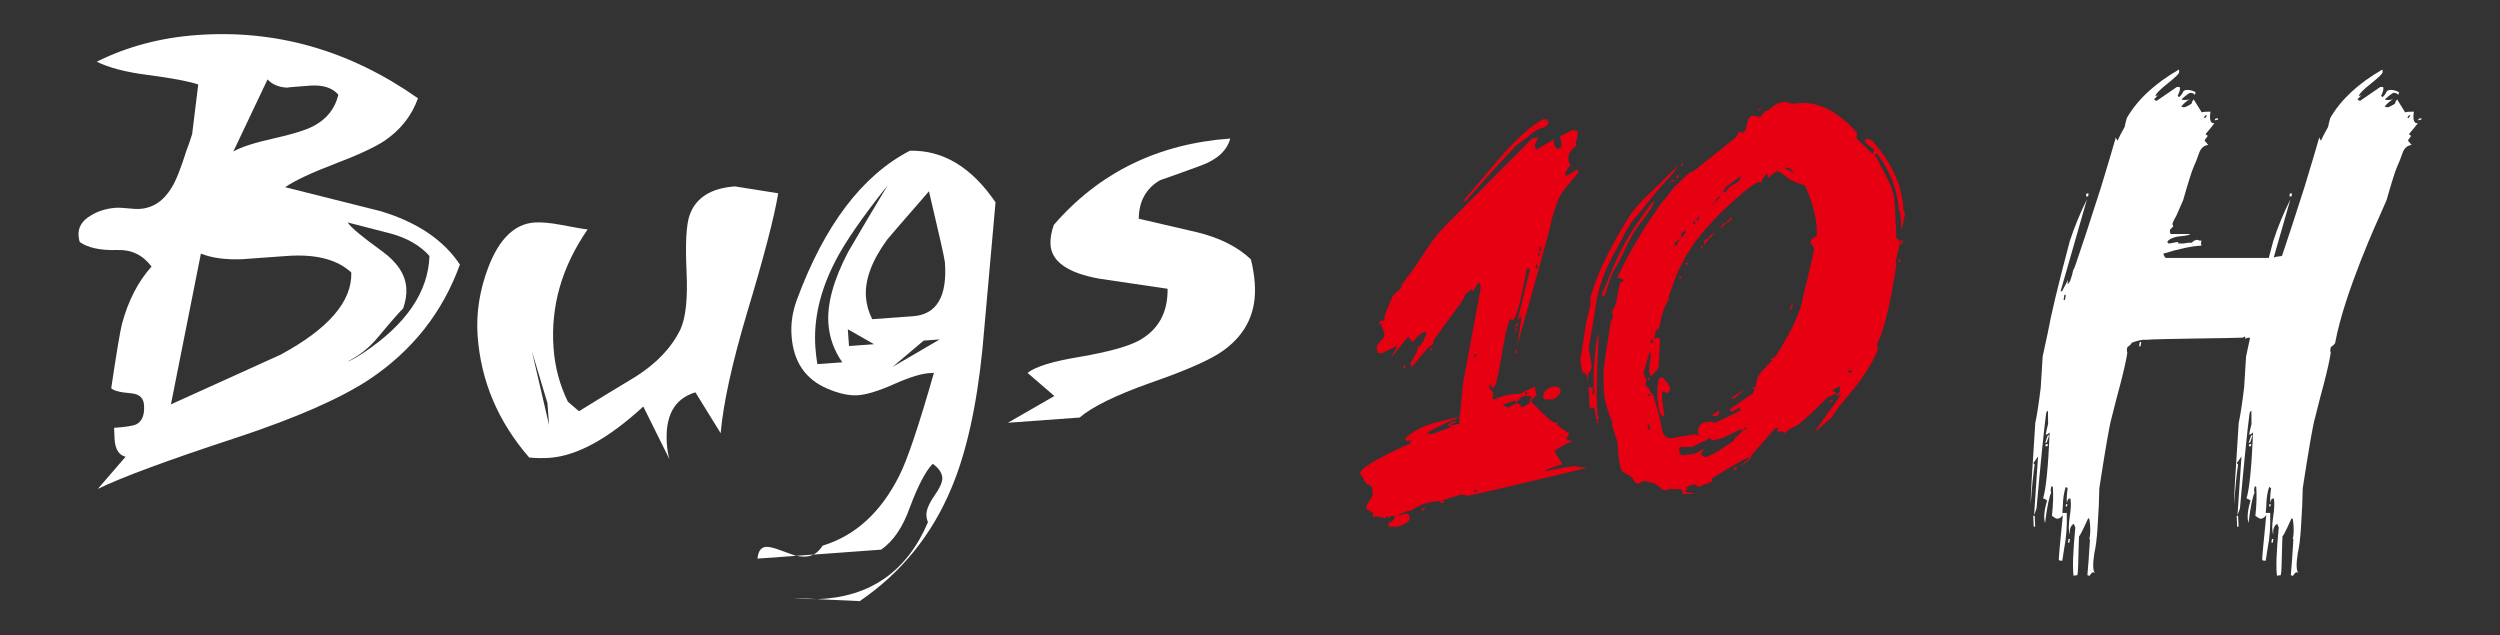 <?xml version="1.0" encoding="utf-8"?>
<!-- Generator: Adobe Illustrator 16.0.0, SVG Export Plug-In . SVG Version: 6.00 Build 0)  -->
<!DOCTYPE svg PUBLIC "-//W3C//DTD SVG 1.1//EN" "http://www.w3.org/Graphics/SVG/1.1/DTD/svg11.dtd">
<svg version="1.1" id="图层_1" xmlns="http://www.w3.org/2000/svg" xmlns:xlink="http://www.w3.org/1999/xlink" x="0px" y="0px"
	 width="328.086px" height="83.363px" viewBox="0 0 328.086 83.363" enable-background="new 0 0 328.086 83.363"
	 xml:space="preserve">
<rect x="0" y="0" width="328.086" height="83.363" fill="#333333" stroke="none"/>
<path fill="#FFFFFF" d="M49.941,27.71c-4.188-1.046-8.361-2.098-12.524-3.144c1.287-0.876,3.46-1.897,6.514-3.063
	c3.063-1.162,5.229-2.169,6.521-3.019c2.122-1.438,3.586-3.305,4.399-5.586C45.908,6.607,36.235,3.841,25.829,4.6
	c-4.755,0.346-9.131,1.507-13.133,3.497c1.602,0.792,3.807,1.37,6.631,1.729c3.236,0.429,5.465,0.841,6.688,1.259
	c-0.351,2.884-0.617,5.052-0.797,6.508c-0.28,0.896-0.526,1.605-0.734,2.124c-0.75,2.379-1.394,4.01-1.958,4.901
	c-1.037,1.738-2.425,2.674-4.177,2.799c-0.343,0.023-0.868,0.001-1.562-0.077c-0.697-0.069-1.233-0.098-1.611-0.069
	c-1.213,0.092-2.29,0.42-3.224,0.99c-1.174,0.679-1.721,1.564-1.642,2.659c0.014,0.284,0.071,0.563,0.152,0.84
	c1.091,0.769,2.734,1.118,4.938,1.051c1.846-0.069,3.34,0.651,4.485,2.17c-1.771,1.982-3.063,4.492-3.879,7.527
	c-0.268,1.094-0.733,3.908-1.411,8.439c0.306,0.324,1.151,0.545,2.555,0.662c1.104,0.082,1.682,0.588,1.748,1.52
	c0.1,1.314-0.245,2.172-1.034,2.572c-0.426,0.191-1.39,0.34-2.891,0.445l0.059,1.41c0.071,1.377,0.556,2.174,1.445,2.387
	l-3.644,4.223c3.059-1.504,9.133-3.756,18.219-6.736c7.784-2.576,13.584-5.117,17.392-7.625c5.663-3.77,9.632-8.798,11.909-15.083
	C58.201,31.482,54.729,29.151,49.941,27.71L49.941,27.71z M41.165,16.532c-1.025,0.541-2.792,1.092-5.295,1.646
	c-2.499,0.559-4.251,1.127-5.248,1.705l4.49-9.466c0.617,0.684,1.492,1.042,2.62,1.087c-0.16-0.021,0.83-0.109,2.955-0.265
	c1.687-0.119,2.928,0.271,3.718,1.188C43.969,14.25,42.89,15.615,41.165,16.532L41.165,16.532z M47.721,46.281
	c-0.933,0.629-1.653,1.027-2.177,1.191c1.578-0.773,2.931-1.844,4.057-3.211c1.868-2.24,2.977-3.5,3.303-3.775
	c0.339-0.967,0.477-1.869,0.415-2.717c-0.126-1.746-1.183-3.35-3.181-4.805c-2.577-1.854-4.088-3.109-4.513-3.771
	c1.884,0.498,3.801,0.981,5.715,1.473c2.145,0.597,3.819,1.576,5.022,2.927C56.198,38.317,53.319,42.547,47.721,46.281
	L47.721,46.281z M36.806,46.554c-4.777,2.172-9.562,4.34-14.375,6.512l3.934-19.784c1.458,0.591,3.316,0.829,5.569,0.727
	c-2.627,0.188-0.726,0.05,5.718-0.418c3.781-0.272,6.592,0.451,8.451,2.167C46.219,39.547,43.123,43.146,36.806,46.554
	L36.806,46.554z"/>
<path fill="#FFFFFF" d="M96.451,24.462c-3.16,0.229-5.146,1.491-5.952,3.774c-0.439,1.261-0.574,3.717-0.398,7.375
	c0.163,3.507-0.096,6.017-0.772,7.542c-1.146,2.408-3.11,4.5-5.899,6.27c-2.502,1.5-4.985,3.02-7.449,4.545l-1.46-1.256
	c-1.065-2.188-1.695-4.521-1.875-7.023c-0.405-5.499,1.091-10.691,4.47-15.583c-0.408-0.03-1.572-0.229-3.479-0.595
	c-1.435-0.271-2.605-0.373-3.514-0.308c-2.59,0.188-4.604,2.138-6.029,5.85c-1.16,3.042-1.627,6.058-1.411,9.049
	c0.434,5.938,2.693,11.25,6.766,15.943c0.921,0.086,1.816,0.102,2.69,0.039c3.595-0.268,7.687-2.504,12.285-6.732l3.427,6.904
	c-0.174-0.613-0.279-1.264-0.332-1.951c-0.274-3.719,0.976-5.992,3.745-6.816l3.312,5.361c0.344-3.914,1.498-9.182,3.462-15.791
	c2.229-7.383,3.585-12.615,4.091-15.693C100.088,25.044,98.195,24.745,96.451,24.462L96.451,24.462z M69.798,46.084l2.046,6.816
	l0.215,2.902l0,0L69.798,46.084z"/>
<path fill="#FFFFFF" d="M119.405,19.781c-6.269,3.248-11.208,9.774-14.835,19.581c-0.574,1.551-0.808,3.124-0.688,4.717
	c0.237,3.373,1.795,5.674,4.65,6.904c1.557,0.676,2.912,0.967,4.07,0.885c1.157-0.084,2.763-0.58,4.836-1.506
	c2.072-0.92,3.664-1.393,4.792-1.408l0.334-0.025c-1.982,6.932-3.487,11.412-4.533,13.469c-2.406,4.818-5.764,7.895-10.066,9.209
	c-0.344,0.525-0.734,0.918-1.188,1.174l8.854-0.646c1.586-1.092,2.839-2.926,3.755-5.5c1.072-2.877,2.083-4.803,3.016-5.775
	c0.79,0.564,1.216,1.184,1.26,1.838c0.042,0.531-0.31,1.324-1.053,2.385c-0.738,1.063-1.081,1.938-1.029,2.617
	c0.021,0.281,0.083,0.563,0.198,0.836c-2.758,6.479-7.605,9.846-14.532,10.096l5.583,0.256c5.448-3.727,9.452-8.658,12.021-14.814
	c1.957-4.629,3.322-10.725,4.083-18.285c0.569-6.41,1.139-12.821,1.715-19.237C127.502,21.94,123.759,19.68,119.405,19.781
	L119.405,19.781z M104.478,72.945c0.474,0.084,0.901,0.121,1.276,0.094c0.377-0.027,0.712-0.117,1.021-0.262L104.478,72.945z
	 M102.49,72.238c-0.904-0.342-1.562-0.5-1.967-0.471c-0.651,0.053-1.023,0.563-1.114,1.541l5.069-0.363
	C104.285,72.892,103.626,72.658,102.49,72.238L102.49,72.238z M104.124,78.47c1.052,0.117,2.089,0.168,3.12,0.152L104.124,78.47z
	 M119.808,41.502l-5.34,0.387c-0.479-0.936-0.753-1.905-0.825-2.903c-0.166-2.248,0.761-4.763,2.79-7.547
	c0.087-0.129,1.913-2.241,5.479-6.335c1.362,5.743,2.057,8.85,2.091,9.316C124.335,38.914,122.932,41.276,119.808,41.502
	L119.808,41.502z M111.322,33.035c-1.937,3.69-2.798,6.842-2.604,9.462c0.133,1.814,0.735,3.496,1.821,5.051l-3.273,0.234
	c-0.121-0.715-0.199-1.434-0.256-2.146c-0.269-3.714,0.614-7.528,2.655-11.447c1.236-2.412,3.515-5.703,6.823-9.865
	C114.748,27.213,113.021,30.115,111.322,33.035L111.322,33.035z M117.14,48.15l4.079-3.453l2.103-0.154L117.14,48.15z
	 M111.419,45.412l-0.156-2.201l3.442,1.961L111.419,45.412z"/>
<path fill="#FFFFFF" d="M164.16,34.037c-1.718-1.631-4.049-2.813-6.996-3.541c-2.562-0.597-5.128-1.193-7.721-1.793
	c0.022-2.289,0.954-3.979,2.795-5.051c1.808-0.629,3.617-1.28,5.416-1.945c2.108-0.784,3.38-1.962,3.795-3.528
	c-9.5,0.69-17.22,4.474-23.157,11.342c-0.337,0.965-0.479,1.839-0.428,2.623c0.16,2.214,2.297,3.688,6.406,4.429
	c2.989,0.44,5.977,0.883,8.959,1.324c0.04,3.104-1.193,5.359-3.706,6.765c-1.446,0.801-4.064,1.521-7.849,2.176
	c-3.508,0.572-5.787,1.268-6.823,2.098l3.518,3.035l-6.105,3.51l9.426-0.688c1.621-1.406,4.705-2.916,9.236-4.535
	c4.837-1.67,8.08-3.109,9.721-4.33c2.95-2.164,4.298-5.082,4.019-8.767C164.601,36.158,164.428,35.119,164.16,34.037L164.16,34.037z
	"/>
<g>
	<g>
		<path fill="#FFFFFF" d="M271.386,71.211h0.189l0.073-0.475h-0.188L271.386,71.211z M280.728,45.451h0.188l0.089-0.571h-0.188
			L280.728,45.451z M293.528,67.692l0.063,1.428h0.189l-0.063-1.428H293.528z M291.089,15.505l-0.392,0.095l-0.029,0.193
			l0.393-0.099L291.089,15.505z M300.791,25.39h-0.283l-0.06,0.382h0.282L300.791,25.39z M274.094,25.39h-0.283l-0.058,0.382h0.283
			L274.094,25.39z M271.082,66.457h0.186l0.045-0.285h-0.187L271.082,66.457z M266.831,67.692l0.064,1.428h0.19l-0.064-1.428
			H266.831z M268.426,58.566h0.282l0.045-0.282h-0.283L268.426,58.566z M295.121,58.566h0.283l0.044-0.282h-0.283L295.121,58.566z
			 M268.737,57.139l-0.334,0.952h0.188l0.336-0.952H268.737z M317.394,15.6l-0.029,0.193l0.392-0.099l0.028-0.189L317.394,15.6z
			 M297.778,66.457h0.187l0.044-0.285h-0.188L297.778,66.457z M295.434,57.139l-0.334,0.952h0.188l0.336-0.952H295.434z
			 M316.785,14.649c-0.63,0-1.012,0.034-1.149,0.098c-0.501-0.826-0.854-1.396-1.055-1.714c-0.156,0.192-0.248,0.381-0.277,0.57
			c-0.49,0.318-0.828,0.475-1.016,0.475c-0.13,0-0.219-0.031-0.271-0.094h-0.094c0.526-0.571,0.921-0.886,1.186-0.952
			c-0.588,0.129-0.966,0.129-1.133,0c0.653-0.571,1.041-0.853,1.17-0.853c0.25,0,0.455,0.093,0.616,0.282l0.059-0.376
			c-0.412-0.193-0.745-0.288-0.994-0.288c-0.316,0-0.514,0.063-0.596,0.189c-0.187,0.381-0.382,0.636-0.591,0.763l-0.157-0.189
			c0.266-0.508,0.354-0.888,0.271-1.145h-0.379c-1.197,0.826-2.077,1.428-2.636,1.809c-0.064,0-0.124-0.016-0.183-0.047
			c-0.061-0.032-0.115-0.079-0.168-0.145c0.229-0.252,0.414-0.441,0.561-0.571c-0.072,0.066-0.143,0.099-0.204,0.099
			c-0.063,0-0.132,0.031-0.204,0.094c0.049-0.318,0.576-0.873,1.579-1.663c1-0.794,1.518-1.287,1.547-1.475
			c0.028-0.188,0.018-0.318-0.036-0.381c-3.177,1.84-5.453,3.963-6.83,6.369c-0.14,0.508-0.229,0.889-0.269,1.142
			c-0.434,0.762-0.745,1.363-0.941,1.808c-0.158-0.193-0.228-0.35-0.208-0.476c-0.412,1.459-1.065,3.646-1.951,6.559
			c-1.226,3.836-2.203,6.82-2.956,9.043c-0.182,0.038-0.367,0.083-0.518,0.083c-0.128,0-0.274,0.031-0.44,0.094
			c-0.05,0.019-0.08,0.014-0.126,0.027l2.188-7.63c-0.912,1.835-1.668,3.674-2.263,5.512c-0.201,0.759-0.393,1.485-0.575,2.185
			H284.21c-0.214-0.25-0.311-0.439-0.29-0.569c2.047-0.634,3.706-0.984,4.974-1.046c0.009-0.064-0.009-0.158-0.052-0.284
			l0.059-0.381h-0.283c-0.054-0.063-0.143-0.094-0.269-0.094c-0.251,0-0.49,0.126-0.717,0.378h-0.379
			c-0.126,0-0.353,0.035-0.675,0.097h-0.661c-0.127,0-0.154-0.03-0.077-0.097c0.068-0.06,0.044-0.096-0.082-0.096
			c-0.063,0-0.239,0.036-0.534,0.096c-0.292,0.067-0.472,0.097-0.534,0.097c-0.188,0-0.265-0.097-0.236-0.286
			c0.37-0.383,0.941-0.603,1.707-0.665c0.762-0.064,1.185-0.158,1.269-0.288h-2.452c-0.189,0-0.25-0.219-0.182-0.664
			c-0.02,0.127,0.122,0.001,0.42-0.364c-0.021-0.013-0.064-0.115-0.13-0.301c0.112-0.319,0.297-0.695,0.553-1.139
			c0.387-0.89,0.679-1.554,0.873-1.998c0.686-2.407,1.146-3.866,1.382-4.372c0.234-0.508,0.467-1.094,0.693-1.759
			c0.228-0.668,0.631-1.028,1.207-1.093c-0.212-0.254-0.374-0.443-0.479-0.569c0.01-0.063,0.091-0.193,0.247-0.381
			c0.155-0.192,0.2-0.287,0.138-0.287c-0.062,0-0.147-0.064-0.253-0.19c0.536-0.632,0.927-1.108,1.163-1.426
			c-0.515,0.066-0.688-0.439-0.52-1.521c-0.632,0-1.013,0.034-1.15,0.098c-0.501-0.826-0.854-1.396-1.055-1.714
			c-0.155,0.192-0.247,0.381-0.277,0.57c-0.489,0.318-0.829,0.475-1.018,0.475c-0.128,0-0.216-0.031-0.27-0.094h-0.092
			c0.526-0.571,0.921-0.886,1.185-0.952c-0.587,0.129-0.966,0.129-1.133,0c0.653-0.571,1.04-0.853,1.17-0.853
			c0.249,0,0.455,0.093,0.614,0.282l0.059-0.376c-0.41-0.193-0.743-0.288-0.993-0.288c-0.316,0-0.513,0.063-0.594,0.189
			c-0.187,0.381-0.382,0.636-0.592,0.763l-0.158-0.189c0.266-0.508,0.355-0.888,0.271-1.145h-0.38
			c-1.196,0.826-2.076,1.428-2.636,1.809c-0.063,0-0.122-0.016-0.183-0.047c-0.06-0.032-0.114-0.079-0.166-0.145
			c0.229-0.252,0.413-0.441,0.561-0.571c-0.072,0.066-0.142,0.099-0.205,0.099c-0.062,0-0.131,0.031-0.203,0.094
			c0.049-0.318,0.576-0.873,1.579-1.663c1-0.794,1.516-1.287,1.546-1.475c0.03-0.188,0.017-0.318-0.036-0.381
			c-3.176,1.84-5.453,3.963-6.831,6.369c-0.138,0.508-0.229,0.889-0.268,1.142c-0.434,0.762-0.744,1.363-0.939,1.808
			c-0.159-0.193-0.229-0.35-0.21-0.476c-0.412,1.459-1.065,3.646-1.951,6.559c-1.457,4.561-2.582,7.985-3.372,10.266
			c-0.111,0.318-0.21,0.54-0.293,0.666c-0.048,0.319-0.184,0.794-0.407,1.427c-0.165,0.252-0.28,0.38-0.341,0.38l0.088-0.572
			c-0.36,0.698-0.624,1.206-0.799,1.521h-0.189l3.461-12.07c-0.913,1.835-1.667,3.674-2.263,5.512
			c-1.5,5.641-2.464,9.664-2.895,12.073l-0.658,3.04l-0.252,4.089c-0.26,2.093-0.498,3.646-0.717,4.655
			c-0.438,6.531-0.638,10.077-0.598,10.648c0.153-2.217,0.326-3.961,0.521-5.227c-0.119-0.063-0.165-0.16-0.146-0.287
			c-0.02,0.127,0.175-0.125,0.59-0.758l-0.525,7.698l0.321-0.856c0.529-5.894,0.943-10.041,1.255-12.453
			c0.029-0.189,0.108-0.314,0.248-0.381c0.007,0.762,0.015,1.333,0.018,1.714c-0.159,0.634-0.265,1.108-0.313,1.425
			c0.125,0,0.297-0.096,0.517-0.285c-0.189,4.498-0.476,7.385-0.858,8.65l0.268,0.096l0.255,0.188
			c-0.386,1.271-0.474,2.254-0.268,2.949c0.261-2.092,0.527-3.425,0.805-3.995c-0.098-0.188-0.086-0.472,0.037-0.853l0.176,0.094
			c0.084,1.077,0.046,2.348-0.112,3.802c0.337,0.257,0.567,0.382,0.693,0.382c0.252,0,0.498-0.156,0.735-0.476
			c-0.366,3.612-0.543,5.575-0.531,5.894c0.054,0.064,0.207,0.095,0.46,0.095l0.263-1.71c0.268-1.334,0.375-2.852,0.323-4.566
			h-0.565c-0.03,0.193-0.013-0.125,0.052-0.946c0.019-0.952,0.146-1.774,0.381-2.474l0.254,0.188
			c-0.117,0.765-0.154,1.397-0.105,1.904c0.011-0.063,0.042-0.172,0.098-0.334c0.058-0.157,0.179-0.236,0.367-0.236
			c0.102,0.57,0.068,1.396-0.097,2.469c-0.167,1.082-0.158,1.842,0.027,2.286c-0.081-0.696,0.085-1.172,0.503-1.429
			c0.097,0.189,0.165,0.35,0.21,0.477c-0.312,3.23-0.385,5.354-0.225,6.369c0.069-0.063,0.232-0.094,0.484-0.094l0.073-0.477
			c0.02-0.126,0.047-0.92,0.082-2.377c0.037-1.457,0.064-2.251,0.083-2.376c-0.058,0.381,0.341-0.382,1.203-2.28l0.156,0.188
			c0.15,1.077,0.142,1.934-0.016,2.567c0.062,0,0.089,0.031,0.079,0.094c-0.124,2.029-0.236,3.583-0.338,4.66
			c0.061,0,0.15,0.031,0.266,0.094c0.248-0.382,0.43-0.538,0.546-0.476l0.176,0.094c-0.268-0.314-0.294-1.171-0.079-2.565
			c0.199-0.887,0.34-1.995,0.419-3.328c0.078-1.328,0.135-2.312,0.17-2.944l0.068-2.286c0.818-5.322,1.354-8.393,1.607-9.219
			c0.49-1.961,0.875-3.451,1.157-4.466c0.461-1.773,0.766-3.138,0.911-4.089c-0.087-0.252-0.079-0.508,0.023-0.761
			c0.354-0.251,0.541-0.444,0.561-0.569c0.865-0.318,1.516-0.445,1.945-0.381c0.711-0.126,11.951-0.221,12.59-0.283
			c0.184-0.072,0.292-0.121,0.337-0.152c0.033,0.043,0.044,0.142,0.014,0.341c0.214-0.188,0.428-0.212,0.641-0.155l-0.526,2.436
			l-0.254,4.089c-0.257,2.093-0.497,3.646-0.714,4.655c-0.44,6.531-0.64,10.077-0.599,10.648c0.153-2.217,0.326-3.961,0.521-5.227
			c-0.12-0.063-0.166-0.16-0.146-0.287c-0.02,0.127,0.176-0.125,0.589-0.758l-0.523,7.698l0.319-0.856
			c0.53-5.894,0.944-10.041,1.257-12.453c0.028-0.189,0.107-0.314,0.249-0.381c0.004,0.762,0.013,1.333,0.016,1.714
			c-0.16,0.634-0.264,1.108-0.313,1.425c0.125,0,0.299-0.096,0.518-0.285c-0.188,4.498-0.478,7.385-0.86,8.65l0.27,0.096
			l0.255,0.188c-0.385,1.271-0.475,2.254-0.267,2.949c0.26-2.092,0.526-3.425,0.804-3.995c-0.099-0.188-0.086-0.472,0.038-0.853
			l0.174,0.094c0.085,1.077,0.047,2.348-0.112,3.802c0.338,0.257,0.568,0.382,0.694,0.382c0.252,0,0.496-0.156,0.735-0.476
			c-0.367,3.612-0.543,5.575-0.531,5.894c0.053,0.064,0.206,0.095,0.459,0.095l0.263-1.71c0.268-1.334,0.375-2.852,0.325-4.566
			h-0.567c-0.03,0.193-0.012-0.125,0.054-0.946c0.018-0.952,0.144-1.774,0.379-2.474l0.254,0.188
			c-0.116,0.765-0.152,1.397-0.104,1.904c0.009-0.063,0.04-0.172,0.099-0.334c0.056-0.157,0.177-0.236,0.366-0.236
			c0.102,0.57,0.069,1.396-0.097,2.469c-0.167,1.082-0.158,1.842,0.026,2.286c-0.081-0.696,0.086-1.172,0.504-1.429
			c0.096,0.189,0.164,0.35,0.21,0.477c-0.311,3.23-0.385,5.354-0.226,6.369c0.071-0.063,0.233-0.094,0.484-0.094l0.074-0.477
			c0.02-0.126,0.049-0.92,0.082-2.377c0.037-1.457,0.063-2.251,0.083-2.376c-0.059,0.381,0.342-0.382,1.202-2.28l0.157,0.188
			c0.149,1.077,0.143,1.934-0.016,2.567c0.061,0,0.089,0.031,0.079,0.094c-0.123,2.029-0.237,3.583-0.337,4.66
			c0.06,0,0.15,0.031,0.266,0.094c0.246-0.382,0.428-0.538,0.545-0.476l0.175,0.094c-0.267-0.314-0.293-1.171-0.078-2.565
			c0.2-0.887,0.339-1.995,0.419-3.328c0.077-1.328,0.135-2.312,0.17-2.944l0.067-2.286c0.819-5.322,1.354-8.393,1.608-9.219
			c0.49-1.961,0.875-3.451,1.156-4.466c0.463-1.773,0.767-3.138,0.912-4.089c-0.087-0.252-0.079-0.508,0.023-0.761
			c0.354-0.251,0.537-0.444,0.56-0.569c1.222-6.665,5.877-16.729,5.877-16.729c0.385-0.89,0.677-1.554,0.871-1.998
			c0.685-2.407,1.146-3.866,1.381-4.372c0.235-0.508,0.468-1.094,0.694-1.759c0.228-0.668,0.631-1.028,1.207-1.093
			c-0.212-0.254-0.374-0.443-0.479-0.569c0.01-0.063,0.093-0.193,0.249-0.381c0.154-0.192,0.2-0.287,0.138-0.287
			c-0.063,0-0.148-0.064-0.254-0.19c0.536-0.632,0.926-1.108,1.165-1.426C316.793,16.236,316.619,15.73,316.785,14.649z
			 M289.449,15.124h0.189l-0.248,0.381l-0.174-0.093L289.449,15.124z M271.001,39.364h-0.188l0.102-0.664h0.188L271.001,39.364z
			 M316.086,15.505l-0.173-0.093l0.233-0.288h0.188L316.086,15.505z M298.083,71.211h0.189l0.073-0.475h-0.19L298.083,71.211z"/>
	</g>
</g>
<g>
	<g>
		<path fill="#E60012" d="M198.848,46.315h0.21l0.02-0.351h-0.211L198.848,46.315z M199.271,42.385h-0.141l-0.231,0.42l0.204,0.07
			L199.271,42.385z M198.956,43.016l-0.164,0.421l0.138,0.07l0.166-0.491H198.956z M191.09,55.366l-0.063-0.14l-0.784,0.281
			l-0.01,0.172c0.021,0.004,0.039,0.008,0.06,0.012L191.09,55.366z M203.922,50.736c-0.373,0-0.756,0.187-1.147,0.561
			c-0.158,0.327-0.266,0.584-0.321,0.772l0.261,0.349h1.048c0.141,0,0.346-0.139,0.617-0.42c0.271-0.28,0.41-0.491,0.42-0.632
			C204.82,50.945,204.528,50.736,203.922,50.736z M190.292,55.691l-0.062,0.025l0.002-0.037c-0.125-0.021-0.245-0.03-0.273-0.033
			c0.136,0.002,0.178,0.049,0.129,0.141c-0.053,0.094-0.031,0.141,0.063,0.141c0.068,0,0.211-0.035,0.389-0.088
			C190.536,55.765,190.421,55.72,190.292,55.691z M199.061,19.02c0.63-0.467,1.091-0.795,1.381-0.982
			c0.739-0.748,1.437-1.168,2.096-1.263c0.193-0.141,0.352-0.245,0.471-0.317c0.119-0.069,0.188-0.245,0.203-0.525
			c-0.139,0-0.204-0.094-0.194-0.281h-0.489c-1.391,0.702-3.123,2.199-5.205,4.491c-1.694,2.012-3.411,4.024-5.15,6.033
			c-0.002,0.049,0.015,0.167,0.052,0.353C195.006,23.347,197.283,20.844,199.061,19.02z M184.274,47.955l-0.158,0.354l0.207,0.068
			l0.159-0.352L184.274,47.955z M186.529,66.94l0.133,0.14l0.366-0.351l-0.131-0.141L186.529,66.94z M206.576,61.191
			c-0.467,0-1.689,0.209-3.67,0.631c-0.089-0.094-0.109-0.141-0.063-0.141c0.999-0.373,1.734-0.633,2.208-0.773
			c-0.689-1.027-1.032-1.588-1.027-1.683c0.01-0.187,0.875-0.678,2.597-1.475l-0.214,0.071h-0.35c-0.188,0-0.368-0.092-0.544-0.281
			c0.297-0.326,0.426-0.562,0.387-0.7c-0.767-0.468-1.306-0.843-1.616-1.124c0.098-0.094,0.15-0.209,0.158-0.351
			c-0.099,0.095-0.194,0.142-0.287,0.142c-0.374,0-1.463-0.959-3.271-2.878c0.349-0.421,0.619-0.677,0.812-0.771
			c-0.173-0.28-0.244-0.655-0.22-1.122c-0.811,0.326-1.456,0.63-1.937,0.912c-0.422,0.047-0.751,0.069-0.983,0.069
			c-1.175,0.187-1.837,0.374-1.986,0.562l-0.129-0.21l-0.019,0.349l-0.556-0.069c0.068-0.42,0.085-0.725,0.049-0.911
			c-0.312-0.281-0.462-0.492-0.455-0.633c0.014-0.232,0.043-0.373,0.093-0.42c0.17,0.281,0.275,0.491,0.315,0.631
			c0.2-0.279,0.352-0.49,0.454-0.631c0.237-0.982,0.395-1.73,0.47-2.246c0.056-0.187,0.255-1.285,0.599-3.298
			c0.208-1.309,0.498-2.36,0.867-3.157l-0.007,0.141c-0.006,0.094,0.063,0.14,0.202,0.14s0.223-0.035,0.25-0.105
			c0.026-0.07,0.065-0.129,0.115-0.176c0.212-0.514,0.35-0.911,0.414-1.193c0.342-1.168,0.714-2.876,1.113-5.121
			c0.055-0.141,0.104-0.21,0.152-0.21c0.046,0,0.135,0.069,0.268,0.21l-1.621,6.737c0.2-0.282,0.329-0.492,0.384-0.634
			c0.042,0.049,0.063,0.107,0.061,0.177c-0.003,0.07,0.017,0.129,0.06,0.175c-0.222,1.543-0.402,2.713-0.537,3.508
			c1.95-6.828,3.367-11.927,4.25-15.295c0.185-0.843,0.335-1.474,0.451-1.895c0.335-1.028,0.608-1.778,0.819-2.245
			c0.212-0.467,0.714-1.146,1.507-2.035c0.646-0.749,0.974-1.169,0.978-1.263c0.009-0.14-0.033-0.257-0.12-0.352
			c-0.144,0.048-0.384,0.189-0.722,0.422c-0.339,0.233-0.556,0.35-0.648,0.35c-0.187,0-0.255-0.024-0.206-0.07l0.019-0.351
			c0.255-0.422,0.481-0.725,0.679-0.912c-0.218-0.282-0.316-0.608-0.296-0.982c0.032-0.608,0.387-1.147,1.066-1.613
			c0.002-0.047-0.038-0.212-0.114-0.493c0.255-0.42,0.327-0.888,0.216-1.403c-0.275-0.092-0.483-0.142-0.622-0.142l-1.654,0.844
			c0.154,0.608,0.227,0.981,0.22,1.122c-0.018,0.329-0.191,0.492-0.517,0.492c-0.139,0-0.251-0.095-0.333-0.282
			c-0.12-0.372-0.203-0.583-0.247-0.631c0.148-0.14,0.201-0.257,0.16-0.351c-1.06,0.61-1.854,1.077-2.384,1.403
			c-0.22-0.234-0.251-0.514-0.095-0.842c0.211-0.467,0.321-0.747,0.325-0.842c-0.334,0.141-0.595,0.211-0.78,0.211
			c-5.225,5.286-9.044,9.122-11.456,11.507c-2.373,2.526-2.437,3.49-5.596,7.604c-0.107,0.283-0.189,0.493-0.243,0.631
			c-0.438,0.377-0.759,0.656-0.954,0.844c-0.529,1.17-0.905,2.081-1.127,2.736c0.028,0.327-0.004,0.515-0.1,0.561
			c-0.234,0-0.423,0.071-0.57,0.211c0.087,0.095,0.033,0.235-0.163,0.421c0.046,0,0.167-0.07,0.361-0.211
			c0.332,0.749,0.49,1.287,0.473,1.614c-0.005,0.095-0.305,0.469-0.899,1.123c-0.053,0.095-0.083,0.235-0.094,0.421
			c-0.008,0.141,0.009,0.281,0.049,0.422c0.039,0.14,0.057,0.234,0.054,0.28h0.699c-0.094,0,0.482-0.306,1.728-0.913
			c0.044,0.049,0.063,0.142,0.055,0.282c-0.352,0.467-0.561,0.842-0.62,1.121c1.301-1.638,1.975-2.478,2.024-2.526
			c0.048-0.045,0.119-0.069,0.213-0.069c0.166,0.376,0.342,0.586,0.525,0.632c0.65-0.842,1.187-1.264,1.606-1.264
			c0.233,0,0.301,0.025,0.206,0.07c-0.438,1.218-0.847,1.848-1.222,1.896c0.037,0.187,0.002,0.397-0.104,0.631
			c-0.52,0.97-0.847,1.562-0.992,1.791c0.021-0.024,0.04-0.044,0.062-0.072c0.049-0.07,0.1-0.128,0.148-0.175
			c0.091,0.047,0.128,0.209,0.114,0.49c0.897-1.122,1.572-1.939,2.021-2.455c0.343-0.326,0.609-0.537,0.803-0.631
			c0.015-0.281,0.07-0.492,0.172-0.631c1.108-1.545,2.216-3.063,3.322-4.561c1.309-1.777,0.035-0.872,1.588-1.993l0.265,0.28
			c-0.037-0.186,0.193-0.585,0.693-1.193c0.086,0.142,0.168,0.329,0.249,0.562l-2.365,12.771c-0.167,1.806-0.301,3.236-0.401,4.293
			c-1.242,0.299-2.472,0.597-3.675,0.895c-1.424,0.469-2.603,1.123-3.532,1.965l0.261,0.351c0.094,0,0.258-0.046,0.497-0.14
			l-0.022,0.422c-4.395,1.963-6.61,3.297-6.647,3.999c0.005-0.095,0.282,0.349,0.836,1.333c0.416,0.093,0.662,0.256,0.743,0.49
			c0.073,0.375,0.101,0.725,0.083,1.053c-0.556,0.795-0.842,1.357-0.859,1.685c0.447,0.327,0.786,0.537,1.014,0.632
			c-0.099,0.092-0.151,0.234-0.161,0.42c0.699,0,1.151,0.047,1.356,0.143c0.204,0.091,0.283,0.138,0.236,0.138
			c0.093,0,0.142-0.047,0.147-0.138c0.005-0.096,0.054-0.143,0.146-0.143c0.141,0,0.198,0.023,0.172,0.069
			c-0.024,0.048,0.008,0.073,0.102,0.073c0.093,0,0.142-0.049,0.147-0.143c0.002-0.046,0.074-0.07,0.213-0.07
			c0.232,0,0.372,0.024,0.417,0.07c-0.021,0.375-0.293,0.654-0.814,0.842l-0.026,0.492h1.049c0.278,0,0.635-0.117,1.066-0.352
			s0.655-0.469,0.668-0.702s-0.07-0.444-0.246-0.631h-0.488c-0.335,0.14-0.571,0.211-0.712,0.211l-0.065-0.071
			c0.765-0.373,1.335-0.561,1.708-0.561c1.02-0.802,2.322-1.209,3.894-1.248c0.095-0.051,0.24-0.112,0.47-0.186
			c1.374-0.445,2.133-0.668,2.273-0.668c0.093,0,0.219,0.023,0.38,0.071c0.16,0.046,0.288,0.069,0.381,0.069
			c0.374,0,5.589-1.216,15.647-3.648c-0.141,0-0.43-0.033-0.867-0.105C206.935,61.226,206.668,61.191,206.576,61.191z
			 M202.044,32.423h0.209l-0.026,0.49h-0.209L202.044,32.423z M201.861,33.194h0.21l-0.02,0.351h-0.209L201.861,33.194z
			 M201.568,34.737h0.21l-0.026,0.492h-0.209L201.568,34.737z M191.494,55.646c-0.233,0-0.494,0.048-0.777,0.141
			c-0.07,0.023-0.118,0.035-0.178,0.053c0.004,0.082-0.135,0.199-0.565,0.365c-1.332,0.516-2.046,0.771-2.139,0.771
			c-0.28,0-0.463-0.07-0.548-0.211c1.811-0.967,3.229-1.635,4.294-2.035C191.549,55.076,191.52,55.383,191.494,55.646z
			 M193.597,46.454l0.206,0.071l-0.159,0.352l-0.205-0.071L193.597,46.454z M193.81,64.558h-0.35l0.012-0.211h0.35L193.81,64.558z
			 M200.322,51.366l0.137,0.071l-0.159,0.35l-0.205-0.069L200.322,51.366z M199.721,53.47c-0.261-0.373-0.46-0.56-0.599-0.56
			c-0.094,0-0.297,0.095-0.609,0.279c-0.313,0.188-0.517,0.28-0.609,0.28c-0.094,0-0.344-0.115-0.751-0.35
			c0.991-0.326,1.497-0.51,1.521-0.552c0.088,0.013,0.192,0.098,0.313,0.271c0.405-0.607,0.864-0.912,1.377-0.912
			c0.092,0,0.209,0.024,0.345,0.069c0.138,0.047,0.252,0.071,0.346,0.071c-0.196,0.187-0.304,0.468-0.324,0.842L199.721,53.47z
			 M189.513,66.027c-0.091,0-0.112-0.047-0.061-0.141c0.051-0.095,0.008-0.14-0.131-0.14c-0.08,0-0.151,0.013-0.23,0.015
			C188.657,66.001,189.446,66.025,189.513,66.027z M184.916,47.993c-0.029,0.036-0.06,0.077-0.089,0.104
			C184.826,48.124,184.857,48.085,184.916,47.993z M187.756,45.64l-0.148,0.141l0.199,0.211l0.148-0.142L187.756,45.64z
			 M240.453,52.391l-0.335,0.32l0.119,0.128l0.336-0.318L240.453,52.391z M220.892,21.444l-0.125-0.063l-0.208,0.32l0.187,0.065
			L220.892,21.444z M227.203,28.557l-0.606,0.576l0.121,0.127l0.603-0.576L227.203,28.557z M227.358,52.263
			c-0.023,0.043,0.006,0.064,0.09,0.064c0.131,0,0.641-0.427,1.537-1.281c-0.711,0.5-1.299,0.883-1.771,1.154
			C227.331,52.203,227.382,52.224,227.358,52.263z M231.035,14.203l-0.267,0.192l-0.007,0.128l0.326-0.128L231.035,14.203z
			 M226.74,52.457c0.142-0.069,0.302-0.156,0.475-0.256c-0.005,0-0.006-0.002-0.012-0.002
			C227.116,52.199,226.963,52.285,226.74,52.457z M234.841,40.603l0.123,0.063l0.354-0.64h-0.19L234.841,40.603z M249.771,27.403
			c-0.134-3.077-1.522-6.086-4.168-9.034c-0.294-0.086-0.526-0.148-0.69-0.193c-0.094,0.13-0.143,0.236-0.147,0.321
			c-0.008,0.17,0.161,0.376,0.51,0.608c0.35,0.236,0.583,0.44,0.701,0.611c-0.139,0.212-0.212,0.384-0.219,0.512
			c-0.887-0.897-1.572-1.56-2.061-1.987c-0.064-0.384-0.051-0.641,0.041-0.769c-2.323-2.648-4.718-3.971-7.182-3.971
			c-0.086,0-0.298,0.021-0.64,0.063c-0.345,0.043-0.558,0.064-0.642,0.064c-0.129,0-0.297-0.043-0.504-0.127
			c-0.208-0.086-0.353-0.128-0.439-0.128c-0.808,0-1.55,0.362-2.226,1.089c-0.173,0.042-0.324,0.084-0.454,0.128
			c-0.363,0.427-0.637,0.747-0.816,0.961c-0.039-0.042-0.017-0.106,0.074-0.193c0.044-0.042,0.003-0.064-0.125-0.064
			c-0.126,0-0.253-0.019-0.378-0.063c-0.125-0.042-0.23-0.063-0.316-0.063c-0.424,0-0.699,0.374-0.823,1.121
			c-0.126,0.748-0.34,1.122-0.637,1.122c-0.126,0-0.18-0.022-0.155-0.063c0.022-0.043-0.007-0.066-0.092-0.066
			c-0.128,0-0.25,0.12-0.37,0.353c-0.12,0.236-0.201,0.375-0.245,0.418c-2.49,2.008-4.332,3.48-5.531,4.419
			c-0.216,0.087-0.389,0.151-0.519,0.192c-0.715,0.641-1.187,1.091-1.412,1.347c-0.229,0.255-0.404,0.406-0.535,0.448
			c-0.868,1.154-1.464,1.901-1.778,2.243c-0.966,1.367-1.657,2.393-2.078,3.075c-1.487,2.351-2.711,4.572-3.673,6.664
			c0.255,0,0.545,0.108,0.873,0.32l-0.335,0.321c-0.079-0.129-0.116-0.214-0.113-0.258c-0.008,0.171-0.068,0.451-0.172,0.834
			c-0.107,0.384-0.164,0.64-0.17,0.769c-0.206,1.452-0.528,2.307-0.966,2.563c0.293,0.043,0.39,0.258,0.283,0.64
			c-0.104,0.3-0.222,0.557-0.358,0.77c0.084,0,0.102,0.063,0.052,0.191c-0.577,3.631-0.875,5.597-0.891,5.895
			c-0.026,0.473-0.014,1.433,0.036,2.883c0.017,0.473,0.14,1.122,0.37,1.956c0.234,0.833,0.464,1.462,0.697,1.89
			c0.027,0.299,0.034,0.533,0.025,0.706c0.48,1.323,0.717,2.09,0.706,2.304c0.103,2.01,0.313,3.227,0.63,3.652
			c0.411,0.258,0.72,0.439,0.929,0.545c0.205,0.107,0.396,0.311,0.572,0.609c0.175,0.299,0.326,0.448,0.453,0.448
			c0.129,0,0.301-0.063,0.522-0.192c0.217-0.127,0.37-0.192,0.454-0.192c-0.084,0,0.313,0.106,1.196,0.321
			c0.208,0.086,0.472,0.268,0.798,0.545s0.531,0.415,0.615,0.415c0.085,0,0.227-0.042,0.422-0.126
			c0.195-0.088,0.315-0.131,0.357-0.131c0.502,0.131,0.928,0.131,1.273,0c0.204,0.172,0.319,0.408,0.347,0.707h1.593
			c-0.375-0.129-0.733-0.191-1.074-0.191l-0.301-0.322c0.388-0.086,0.646-0.129,0.772-0.129c-0.213,0-0.422-0.041-0.631-0.126
			c0.313-0.301,0.727-0.45,1.236-0.45c0.126,0,0.209,0.042,0.247,0.13c0.038,0.084,0.099,0.127,0.184,0.127
			c0.129,0,0.431-0.107,0.91-0.319c0.48-0.215,0.782-0.32,0.91-0.32c0.013-0.215-0.002-0.363-0.038-0.449
			c1.012-0.641,2.24-1.368,3.687-2.179c0.264-0.17,0.637-0.362,1.116-0.577c0.079,0.088,0.098,0.15,0.053,0.191
			c-0.489,0.386-0.846,0.707-1.073,0.964c0.794-0.514,1.238-0.897,1.339-1.155c0.003-0.084-0.017-0.127-0.058-0.127
			c1.81-2.051,2.854-3.246,3.125-3.588c0.219-0.085,0.371-0.15,0.459-0.192c0.07,0.255,0.038,0.448-0.096,0.577
			c-0.134,0.127-0.247,0.233-0.336,0.32c0.269-0.258,0.466-0.386,0.594-0.386c0.425,0,0.679,0.022,0.763,0.065
			c-0.147,0.341-0.245,0.576-0.293,0.704c0.284-0.556,0.601-0.919,0.952-1.089c0.611-0.299,1.004-0.514,1.18-0.642
			c1.11-0.897,2.343-2.05,3.694-3.46c0.566-0.298,1.004-0.491,1.307-0.576c-0.288-0.171-0.495-0.298-0.617-0.385
			c0.615-0.383,0.945-0.575,0.987-0.575l0.022,0.769c-0.088,0.041-0.178,0.127-0.271,0.256c-0.092,0.127-0.158,0.191-0.202,0.191
			c0.087,0,0.188,0.066,0.31,0.191c0.012-0.213,0.04-0.34,0.086-0.383l0.18,0.191c-1.284,1.752-2.437,3.375-3.449,4.869
			c0.979-0.854,1.716-1.494,2.207-1.922c0.464-0.726,1.105-1.58,1.923-2.563c2.084-2.393,3.496-4.551,4.238-6.472
			c-0.154-0.298-0.185-0.555-0.086-0.77c0.576-1.237,1.093-2.924,1.547-5.062c0.47-2.39,0.776-4.143,0.921-5.252
			c-0.036-0.13-0.073-0.213-0.112-0.257c0.06-0.34,0.172-0.833,0.334-1.475c0.161-0.64,0.243-0.981,0.245-1.024
			c0.013-0.255-0.144-0.491-0.47-0.704c-0.096-2.991-0.193-4.743-0.293-5.256c-0.084-0.768-0.381-1.621-0.881-2.562
			c-0.502-0.938-0.982-1.879-1.442-2.819c-0.123-0.084-0.227-0.151-0.309-0.191l0.336-0.32c1.75,2.22,2.723,4.698,2.915,7.431
			c0.079,0.131,0.135,0.257,0.17,0.385c0.117,0.983,0.162,1.752,0.133,2.308c0.006-0.128,0.055-0.258,0.147-0.384
			c0.163-0.683,0.227-1.068,0.188-1.154c0.109-0.252,0.175-0.363,0.197-0.335c-0.008-0.125-0.043-0.284-0.12-0.497
			C249.813,27.594,249.768,27.446,249.771,27.403z M234.759,22.023c0.083,0,0.347,0.234,0.79,0.703
			c-0.662-0.341-1.14-0.577-1.429-0.703H234.759z M226.314,24.904c0.049-0.17,0.1-0.277,0.144-0.319
			c0.842-0.642,1.506-1.132,1.993-1.474c-0.025,0.469-0.298,0.812-0.821,1.025c-0.521,0.214-0.923,0.598-1.209,1.155l-0.376-0.129
			C226.173,25.161,226.262,25.075,226.314,24.904z M225.564,25.801l0.251,0.064c-0.131,0.087-0.354,0.278-0.668,0.577
			c-0.313,0.299-0.562,0.534-0.739,0.705C224.907,26.549,225.294,26.099,225.564,25.801z M222.874,28.428l0.183,0.128l-0.343,0.448
			l-0.12-0.129L222.874,28.428z M222.332,29.005h0.191l-0.156,0.513l-0.183-0.128L222.332,29.005z M220.616,31.248l0.034-0.643
			c0.221-0.127,0.418-0.254,0.595-0.383C221.229,30.522,221.021,30.862,220.616,31.248c-0.226,0.213-0.434,0.556-0.627,1.023
			c-0.128-0.041-0.23-0.104-0.31-0.19C219.774,31.867,220.089,31.59,220.616,31.248z M216.646,44.576h0.255l-0.024,0.446h-0.255
			L216.646,44.576z M216.332,56.363l-0.158-0.639h0.255l0.094,0.639H216.332z M216.57,51.945h-0.32l0.01-0.195h0.32L216.57,51.945z
			 M227.751,57.389c-0.094,0.17-0.167,0.32-0.215,0.448c-0.618,0.426-1.257,0.854-1.918,1.279c-0.836,0.514-1.488,0.814-1.962,0.898
			c-0.239-0.256-0.382-0.385-0.425-0.385l0.424-0.768c-0.709,0.512-1.359,0.768-1.954,0.768c-0.084,0-0.234,0.022-0.448,0.064
			c-0.218,0.044-0.387,0.064-0.516,0.064l-0.361-0.385l0.038-0.703h1.53c0.085,0,0.51-0.193,1.274-0.578
			c0.764-0.384,1.188-0.576,1.273-0.576c0.087,0,0.115,0.042,0.091,0.128c-0.028,0.087,0.023,0.128,0.151,0.128
			c0.68,0,1.896-0.469,3.646-1.41h0.445C228.418,56.877,228.059,57.219,227.751,57.389z M228.886,56.427l0.01-0.192l0.268-0.191
			l0.054,0.191L228.886,56.427z M237.844,32.208c0.159,0.17,0.237,0.3,0.232,0.385c-0.017,0.299-0.243,1.367-0.682,3.203
			c-0.489,1.965-0.734,2.968-0.735,3.011c-0.324,2.052-1.552,4.72-3.685,8.009c-0.307,0.173-0.547,0.301-0.722,0.386
			c0.04,0.042,0.166,0.063,0.378,0.063c-0.803,0.728-1.436,1.433-1.897,2.116c-0.203,0.598-0.313,1.068-0.332,1.408
			c-0.296,0-0.468,0.021-0.512,0.066c0.04,0.041,0.165,0.063,0.378,0.063c0.002-0.043-0.072,0.191-0.229,0.705
			c-1.632,1.111-2.648,1.814-3.046,2.115l0.302,0.318c0.615-0.383,0.967-0.576,1.051-0.576l-0.024,0.451
			c-2.095,1.023-3.164,1.534-3.206,1.534c-0.086,0-0.201-0.021-0.349-0.063c-0.146-0.041-0.262-0.063-0.347-0.063
			c-1.019,0-1.553,0.427-1.598,1.281c-0.013,0.214,0.04,0.406,0.16,0.577c-0.292-0.128-0.502-0.191-0.628-0.191
			c-0.087,0-0.6,0.084-1.543,0.256c-0.946,0.171-1.461,0.256-1.545,0.256c-0.724,0-1.14-0.576-1.245-1.73
			c-0.414-1.794-0.786-3.139-1.122-4.037c-0.162-0.17-0.301-0.318-0.422-0.448l0.132-0.063c-0.443-0.47-0.686-0.727-0.726-0.77
			c0.183-0.256,0.221-0.512,0.106-0.768c-0.194-0.385-0.284-0.684-0.271-0.898c-0.005,0.086,0.255-0.811,0.783-2.691
			c0.16,0.172,0.166,0.664,0.017,1.476c-0.15,0.812-0.109,1.409,0.125,1.794c0.624-0.555,0.966-0.962,1.022-1.218l0.197-3.652
			c-0.121-0.128-0.204-0.192-0.246-0.192c-0.126,0-0.233,0.021-0.321,0.064c-0.087,0.043-0.151,0.063-0.194,0.063l0.268-1.409
			c-0.01,0.172,0.024,0.299,0.106,0.385c0.185-0.299,0.304-0.512,0.354-0.643c0.024-0.468,0.216-1.257,0.571-2.37
			c0.193-0.427,0.383-0.768,0.567-1.025c0.012-0.213,0.021-0.384,0.026-0.512c0.396-1.026,0.695-1.858,0.901-2.499
			c0.929-2.263,2.209-4.337,3.841-6.216c1.039-1.153,1.761-1.921,2.164-2.306c2.778-2.649,4.443-3.973,4.995-3.973
			c0.085,0,0.167,0.043,0.249,0.128c0.013-0.255,0.249-0.684,0.707-1.282c0.112,0.258,0.187,0.473,0.22,0.64
			c0.627-0.598,1.047-0.897,1.26-0.897c0.085,0,0.382,0.192,0.894,0.578c0.51,0.384,0.849,0.62,1.014,0.706
			c0.666,0.255,1.209,0.448,1.626,0.575c0.307,0.641,0.53,1.198,0.676,1.665c0.667,1.839,0.96,3.505,0.879,5
			c-0.519,0.171-0.79,0.449-0.81,0.833C237.604,31.911,237.682,32.037,237.844,32.208z M242.909,48.836
			c-0.11,0.064-0.188,0.119-0.233,0.16c-0.035-0.129-0.093-0.234-0.174-0.32c0.088-0.043,0.196-0.063,0.322-0.063
			c0.128,0,0.232,0.021,0.315,0.063C243.097,48.719,243.018,48.77,242.909,48.836z M223.924,31.376c-0.212,0-0.31,0.257-0.295,0.768
			c0.111-0.138,0.309-0.367,0.556-0.648c-0.044-0.008-0.073-0.024-0.071-0.055C224.115,31.398,224.053,31.376,223.924,31.376z
			 M224.119,31.311l0.093,0.152c0.047-0.054,0.081-0.093,0.133-0.152c0.338-0.383,0.575-0.64,0.709-0.77
			C224.574,30.756,224.263,31.013,224.119,31.311z M224.236,31.504l-0.024-0.04c-0.01,0.011-0.019,0.021-0.027,0.031
			C224.201,31.498,224.213,31.504,224.236,31.504z M223.159,32.594l0.123,0.063l0.208-0.32l-0.187-0.065L223.159,32.594z
			 M208.439,48.996c0.135-0.129,0.236-0.246,0.306-0.354c0.069-0.104,0.113-0.309,0.13-0.607c0.007-0.129-0.057-0.535-0.19-1.219
			c-0.133-0.683-0.197-1.067-0.193-1.152c0.005-0.086,0.128-0.801,0.37-2.147c0.243-1.345,0.402-2.315,0.477-2.914
			c0.31-2.606,1.239-5.233,2.784-7.881c0.424-0.77,0.826-1.54,1.207-2.308c0.52-0.94,1.092-1.73,1.723-2.37
			c0.315-0.343,0.588-0.683,0.819-1.026c1.505-1.88,2.706-3.267,3.604-4.165c0.367-0.512,0.621-0.898,0.764-1.153
			c-2.066,2.051-3.614,3.567-4.645,4.548c-0.678,0.728-1.177,1.305-1.496,1.731c-2.739,4.271-4.532,7.967-5.379,11.085
			c-0.019,0.34-0.012,0.617,0.019,0.832c-0.378,1.495-0.604,2.521-0.676,3.075c-0.463,3.075-0.685,4.422-0.664,4.037
			c-0.018,0.342,0.076,0.961,0.284,1.857c0.372,0.171,0.559,0.278,0.557,0.318c0.058,0.474,0.126,0.771,0.206,0.898
			C208.377,49.744,208.376,49.381,208.439,48.996z M216.187,49.572l0.11,0.319h0.191l-0.171-0.385L216.187,49.572z M221.512,34.771
			c0.011-0.213,0.059-0.341,0.147-0.384c-0.176,0.126-0.374,0.191-0.584,0.191L221.512,34.771z M217.714,49.636
			c-0.01,0.17-0.044,0.385-0.1,0.641c-0.055,0.256-0.086,0.427-0.09,0.512c-0.066,1.24,0.023,2.329,0.268,3.268
			c0.069,0.301,0.294,0.512,0.669,0.642c-0.263-1.452-0.378-2.456-0.349-3.011c0.007-0.129,0.079-0.256,0.213-0.386
			c0.16,0.171,0.282,0.257,0.368,0.257c0.298,0,0.457-0.193,0.478-0.577c0.014-0.256-0.319-0.745-1.004-1.475
			C218.162,49.594,218.012,49.636,217.714,49.636z M220.395,36.564h0.19l0.017-0.32h-0.19L220.395,36.564z M224.65,54.568h0.704
			c0.174-0.084,0.271-0.318,0.292-0.704C225.074,54.209,224.744,54.441,224.65,54.568z M225.797,29.773l0.12,0.128l0.605-0.575
			l-0.122-0.129L225.797,29.773z M209.666,54.635c-0.191-1.965-0.146-5.574,0.138-10.829c-0.279,0.427-0.506,2.265-0.681,5.511
			c-0.01,0.17-0.001,0.415,0.025,0.736c0.024,0.32,0.033,0.545,0.026,0.673c-0.093,0.13-0.18,0.192-0.265,0.192
			c-0.081-0.085-0.228-0.129-0.44-0.129c0.108,1.156,0.147,2.03,0.115,2.627c0.285,0.172,0.5,0.172,0.636,0
			c0.217,1.496,0.406,2.309,0.571,2.436c0.014-0.255-0.059-0.533-0.21-0.832c0.175-0.129,0.304-0.15,0.386-0.064
			C209.965,54.998,209.864,54.89,209.666,54.635z M209.184,51.75h-0.191l0.045-0.832h0.191L209.184,51.75z M219.359,23.814h0.384
			l0.011-0.192h-0.385L219.359,23.814z M219.962,23.302l0.183,0.128l0.212-0.384l-0.187-0.063L219.962,23.302z M249.394,32.016
			h0.254l0.027-0.513h-0.254L249.394,32.016z M249.137,34.387h0.257l0.017-0.32h-0.255L249.137,34.387z M227.464,61.552l0.116,0.194
			l0.401-0.321l-0.119-0.191L227.464,61.552z M210.658,38.584c0.052-0.192,0.205-0.662,0.459-1.41
			c0.253-0.747,0.46-1.271,0.626-1.567c0.166-0.301,0.293-0.514,0.386-0.643c0.66-1.238,1.138-2.199,1.429-2.883
			c0.57-1.067,0.968-1.772,1.198-2.116c0.458-0.597,0.893-1.173,1.306-1.729c0.688-0.939,1.021-1.58,0.997-1.922
			c-2.231,2.734-4.001,5.617-5.313,8.65c-0.979,2.393-1.466,3.546-1.462,3.46l-0.023,0.449
			C210.473,38.872,210.605,38.776,210.658,38.584z"/>
	</g>
</g>
</svg>
